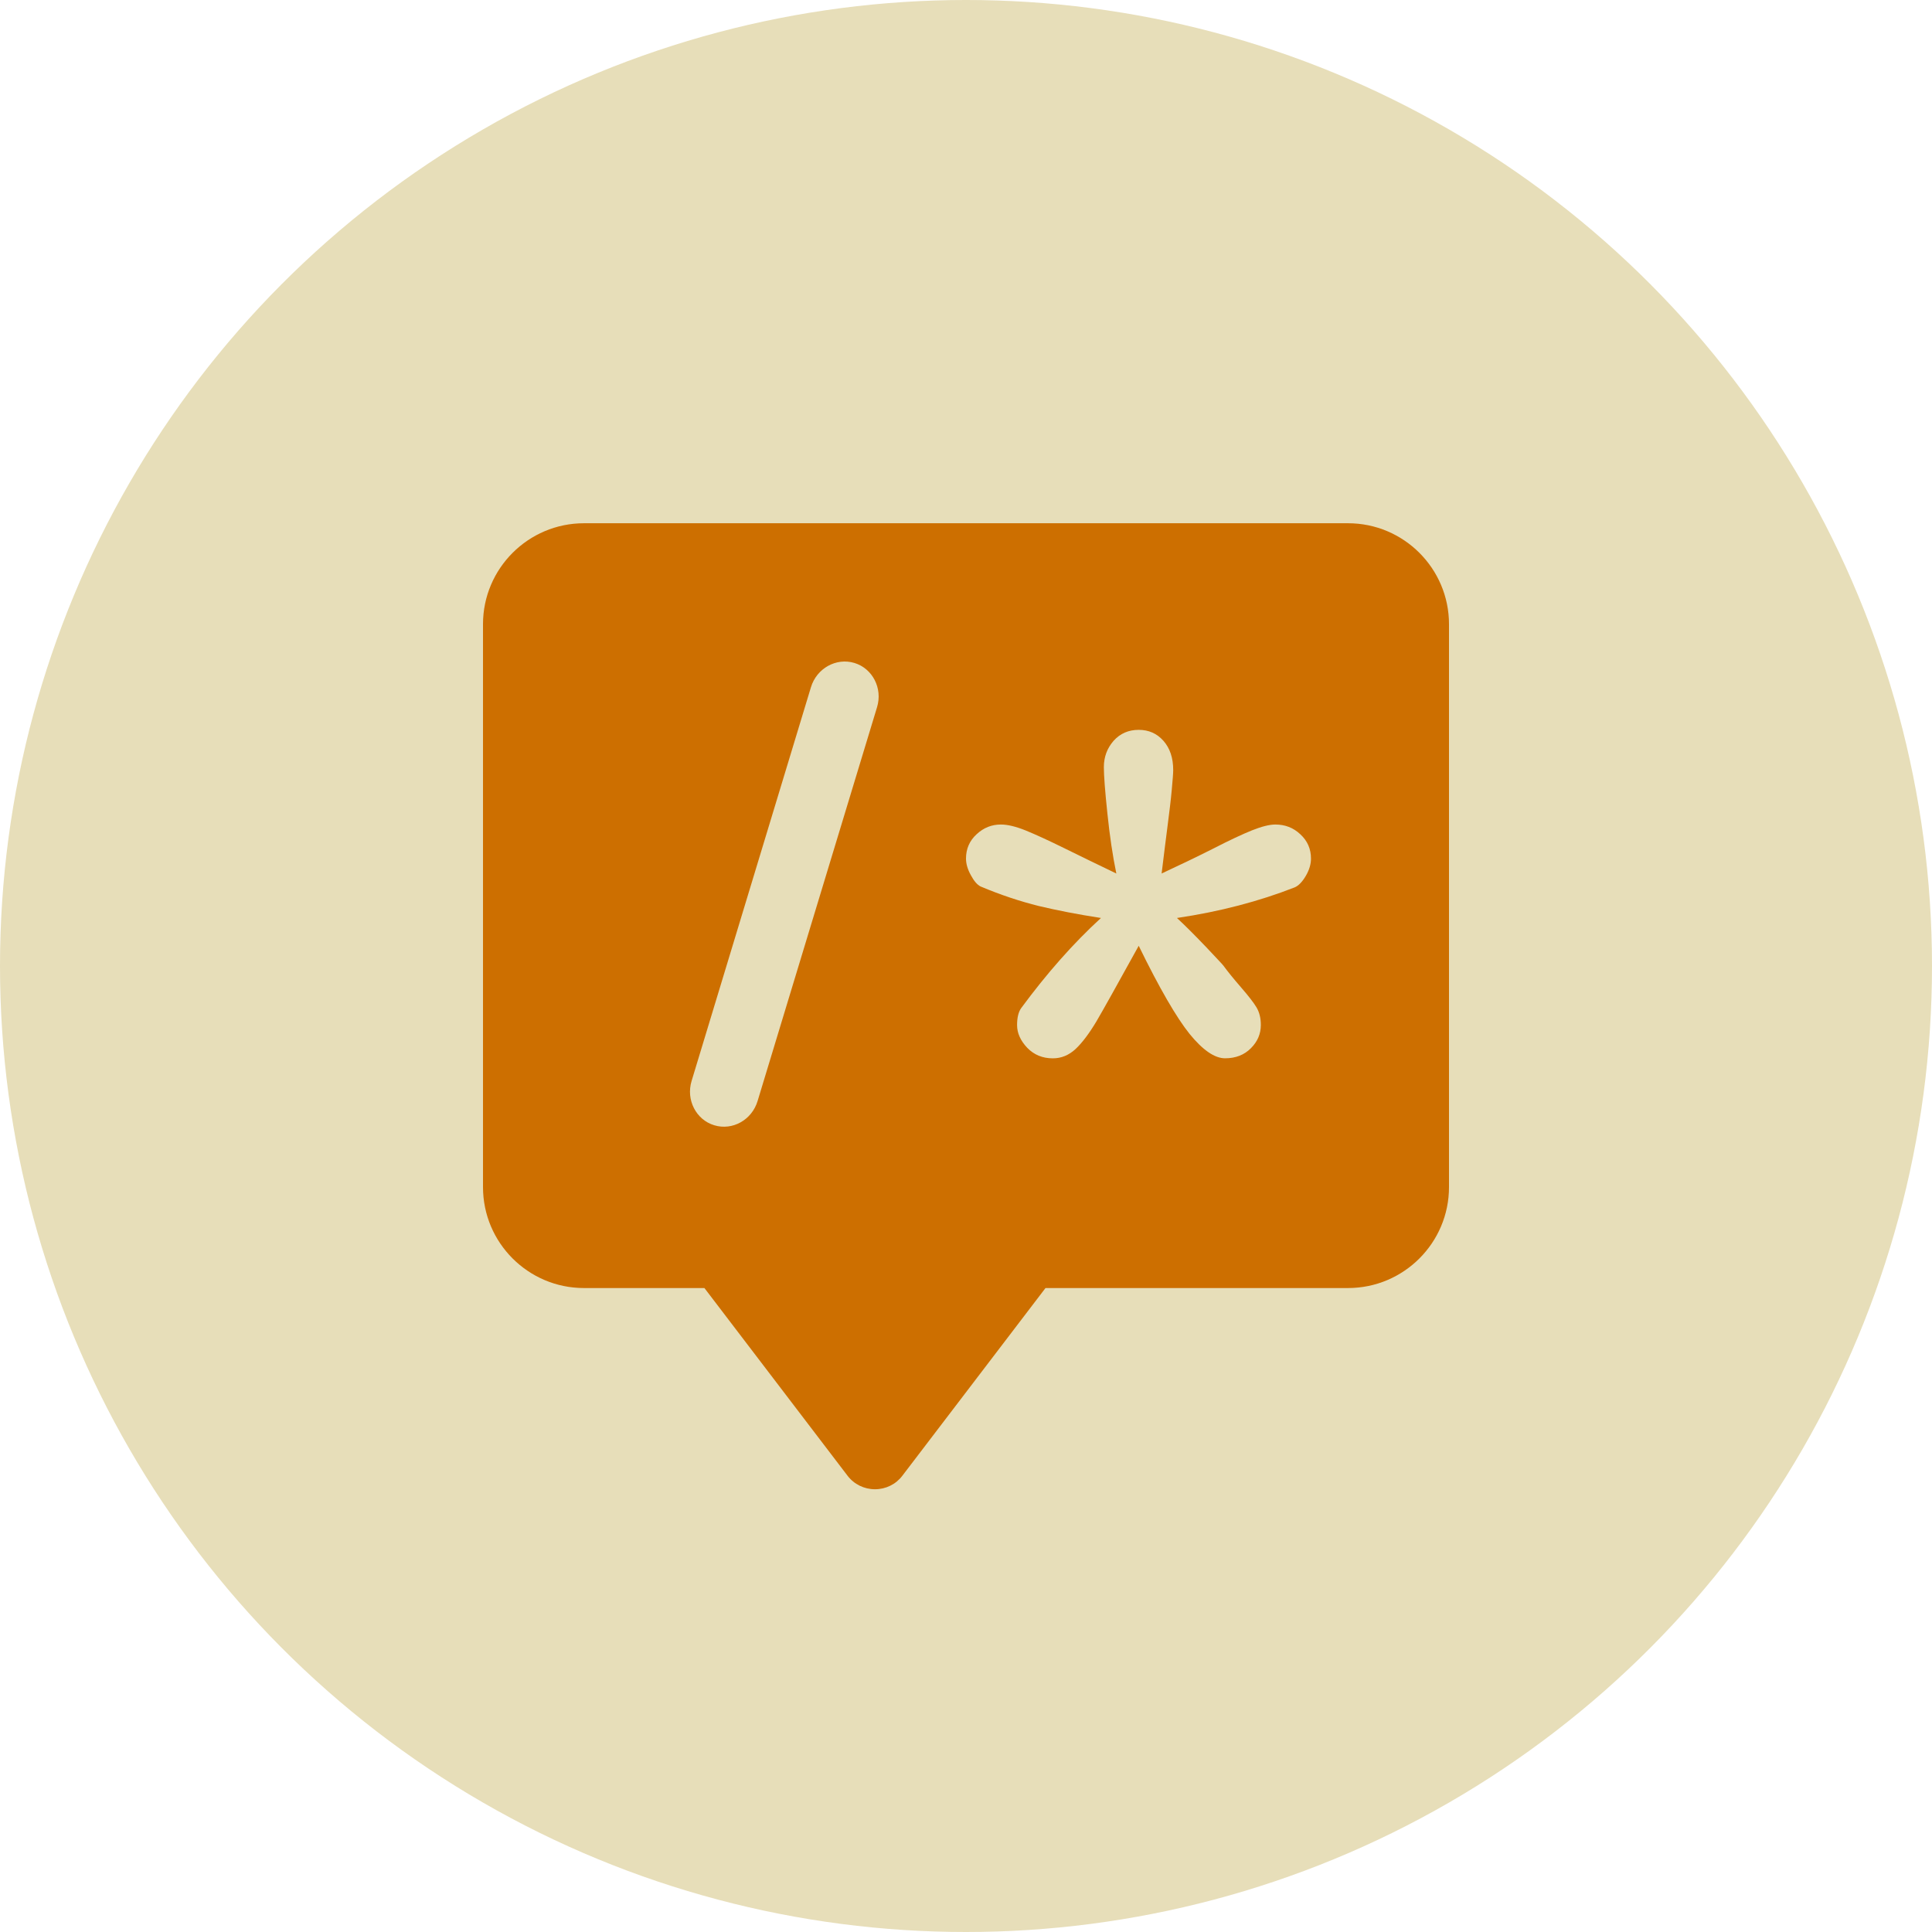 <svg xmlns="http://www.w3.org/2000/svg" width="48" height="48" viewBox="0 0 48 48" fill="none">
<circle cx="24" cy="24" r="24" fill="#E7DEB9"/>
<path d="M33.492 13H14.508C13.125 13 12 14.125 12 15.508V29.493C12 30.877 13.125 32.001 14.508 32.001H17.501L21.057 36.664C21.219 36.877 21.47 37 21.739 37C22.008 37 22.258 36.877 22.419 36.664L25.975 32.001H33.492C34.875 32.001 36 30.877 36 29.493V15.508C36 14.125 34.875 13 33.492 13ZM21.79 17.57L18.823 27.352C18.681 27.827 18.197 28.094 17.746 27.957C17.294 27.822 17.04 27.326 17.182 26.858L20.148 17.073C20.29 16.605 20.774 16.334 21.228 16.471C21.681 16.609 21.933 17.104 21.79 17.57ZM32.443 21.76C32.357 21.907 32.265 22.003 32.17 22.045C31.282 22.393 30.305 22.65 29.241 22.807C29.434 22.984 29.671 23.222 29.954 23.517C30.235 23.815 30.384 23.973 30.396 23.992C30.501 24.136 30.645 24.314 30.83 24.527C31.015 24.741 31.145 24.907 31.217 25.027C31.289 25.149 31.325 25.293 31.325 25.466C31.325 25.686 31.243 25.879 31.077 26.044C30.912 26.21 30.698 26.293 30.437 26.293C30.177 26.293 29.883 26.09 29.554 25.686C29.229 25.281 28.805 24.551 28.291 23.498C27.768 24.446 27.417 25.074 27.24 25.377C27.06 25.677 26.889 25.905 26.724 26.061C26.558 26.215 26.371 26.294 26.157 26.294C25.903 26.294 25.69 26.207 25.521 26.032C25.354 25.855 25.269 25.667 25.269 25.468C25.269 25.283 25.303 25.142 25.371 25.046C26.004 24.187 26.664 23.438 27.353 22.807C26.775 22.718 26.259 22.617 25.807 22.509C25.353 22.396 24.869 22.238 24.362 22.024C24.278 21.983 24.197 21.887 24.118 21.739C24.038 21.594 24 21.457 24 21.331C24 21.091 24.087 20.889 24.262 20.728C24.439 20.563 24.639 20.485 24.867 20.485C25.034 20.485 25.238 20.534 25.486 20.634C25.733 20.735 26.047 20.879 26.429 21.067C26.811 21.256 27.247 21.467 27.735 21.702C27.645 21.268 27.571 20.771 27.513 20.212C27.454 19.651 27.425 19.267 27.425 19.06C27.425 18.806 27.506 18.59 27.667 18.405C27.831 18.223 28.037 18.133 28.291 18.133C28.541 18.133 28.743 18.223 28.905 18.405C29.067 18.589 29.148 18.83 29.148 19.134C29.148 19.216 29.134 19.379 29.112 19.624C29.09 19.869 29.054 20.162 29.009 20.51C28.965 20.858 28.913 21.258 28.86 21.702C29.304 21.496 29.734 21.289 30.139 21.085C30.543 20.877 30.869 20.725 31.107 20.629C31.347 20.534 31.539 20.485 31.685 20.485C31.925 20.485 32.133 20.563 32.307 20.728C32.484 20.891 32.571 21.093 32.571 21.331C32.571 21.469 32.529 21.613 32.443 21.76Z" fill="#CD6F00"/>
</svg>